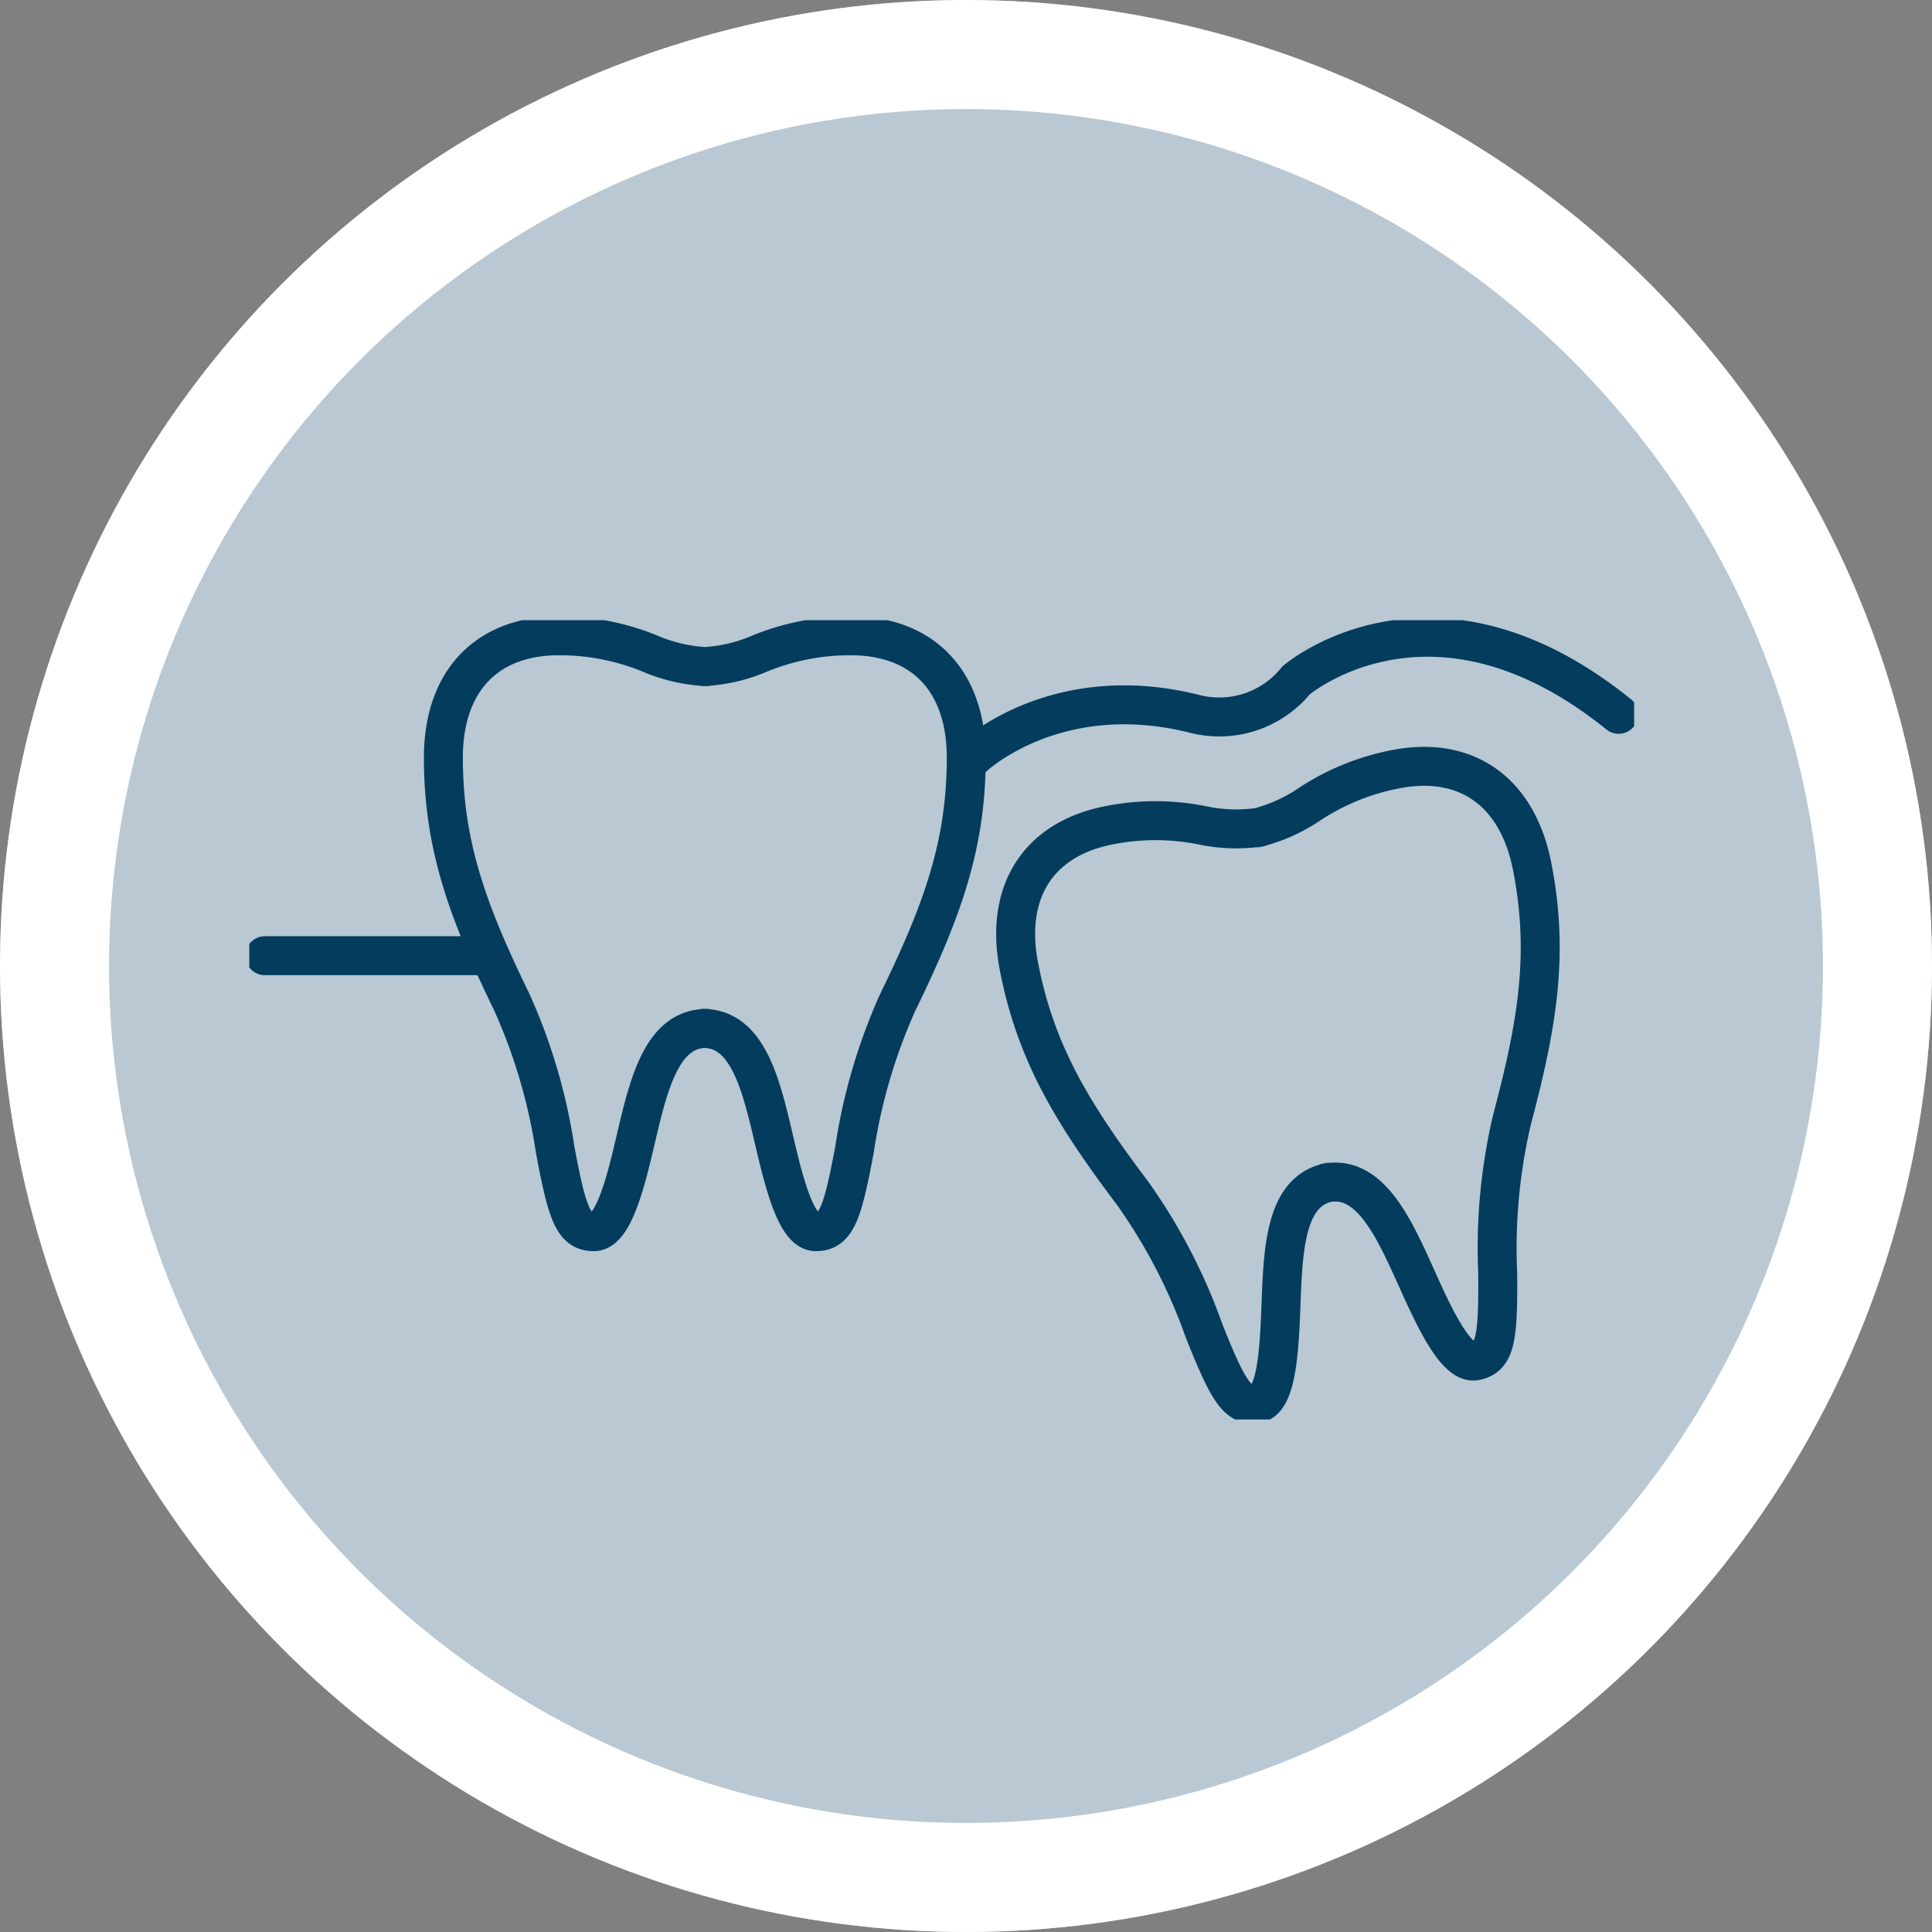 <svg xmlns="http://www.w3.org/2000/svg" xmlns:xlink="http://www.w3.org/1999/xlink" width="124" height="124" viewBox="0 0 124 124">
  <rect x="0" y="0" width="124" height="124" fill="#808080" stroke="none"/>
  <defs>
    <clipPath id="clip-path">
      <rect id="Rectangle_1503" data-name="Rectangle 1503" width="88.883" height="51.299" fill="none"/>
    </clipPath>
  </defs>
  <g id="Group_4679" data-name="Group 4679" transform="translate(-283.57 -246.5)">
    <g id="Ellipse_258" data-name="Ellipse 258" transform="translate(283.57 246.5)" fill="#b9c8d2" stroke="#fff" stroke-width="7">
      <circle cx="62" cy="62" r="62" stroke="none"/>
      <circle cx="62" cy="62" r="58.5" fill="none"/>
    </g>
    <g id="Group_5007" data-name="Group 5007" transform="translate(299.57 286.306)">
      <g id="Group_5007-2" data-name="Group 5007" transform="translate(0 0)" clip-path="url(#clip-path)">
        <path id="Path_3898" data-name="Path 3898" d="M44.747,24.751a36.027,36.027,0,0,0-2.789,9.485c-.775,4.139-1.172,5.259-2.485,5.259-1.3,0-2.1-3.437-2.691-5.947-.8-3.415-1.632-6.934-4.338-7.09v-.015c-.032,0-.06.006-.091.007s-.059-.007-.091-.007v.015c-2.706.155-3.538,3.675-4.338,7.09-.588,2.51-1.393,5.947-2.691,5.947-1.313,0-1.71-1.121-2.485-5.259a36.027,36.027,0,0,0-2.789-9.485c-2.844-5.839-4.385-10.068-4.385-15.686,0-4.894,2.77-7.815,7.41-7.815A15.263,15.263,0,0,1,28.85,2.4a10.507,10.507,0,0,0,3.412.818v.013c.032,0,.06-.006.091-.006s.06.006.091.006V3.22A10.507,10.507,0,0,0,35.855,2.4,15.263,15.263,0,0,1,41.723,1.25c4.639,0,7.41,2.921,7.41,7.815C49.132,14.684,47.591,18.913,44.747,24.751Z" transform="translate(-3.116 -0.25)" fill="none" stroke="#043c5e" stroke-linecap="round" stroke-linejoin="round" stroke-width="2.5"/>
        <path id="Path_3899" data-name="Path 3899" d="M93.348,34.4a35.988,35.988,0,0,0-.918,9.844c.033,4.211-.142,5.387-1.431,5.639-1.274.249-2.723-2.971-3.782-5.322-1.44-3.2-2.931-6.493-5.616-6.126l0-.014c-.031.006-.058.018-.088.025s-.06,0-.091.01l0,.014c-2.626.671-2.768,4.285-2.9,7.79-.1,2.576-.227,6.1-1.5,6.353s-1.893-.772-3.448-4.685a36.008,36.008,0,0,0-4.556-8.775c-3.911-5.185-6.234-9.04-7.311-14.554-.938-4.8,1.22-8.2,5.773-9.09a15.26,15.26,0,0,1,5.979,0,10.5,10.5,0,0,0,3.505.149l0,.014c.031-.006.058-.018.089-.024s.06-.006.09-.011l0-.013a10.5,10.5,0,0,0,3.192-1.457,15.262,15.262,0,0,1,5.538-2.256c4.553-.889,7.832,1.447,8.77,6.25C95.721,23.675,95.019,28.121,93.348,34.4Z" transform="translate(-12.304 -2.346)" fill="none" stroke="#043c5e" stroke-linecap="round" stroke-linejoin="round" stroke-width="2.5"/>
        <line id="Line_19" data-name="Line 19" x2="14.1" transform="translate(1 21.533)" fill="none" stroke="#043c5e" stroke-linecap="round" stroke-linejoin="round" stroke-width="2.5"/>
        <path id="Path_3900" data-name="Path 3900" d="M58.122,9.037S63.432,4,72.418,6.314a6.359,6.359,0,0,0,6.4-2.179s8.714-7.488,20.7,2.179" transform="translate(-11.63 -0.274)" fill="none" stroke="#043c5e" stroke-linecap="round" stroke-linejoin="round" stroke-width="2.5"/>
      </g>
    </g>
  </g>
</svg>
